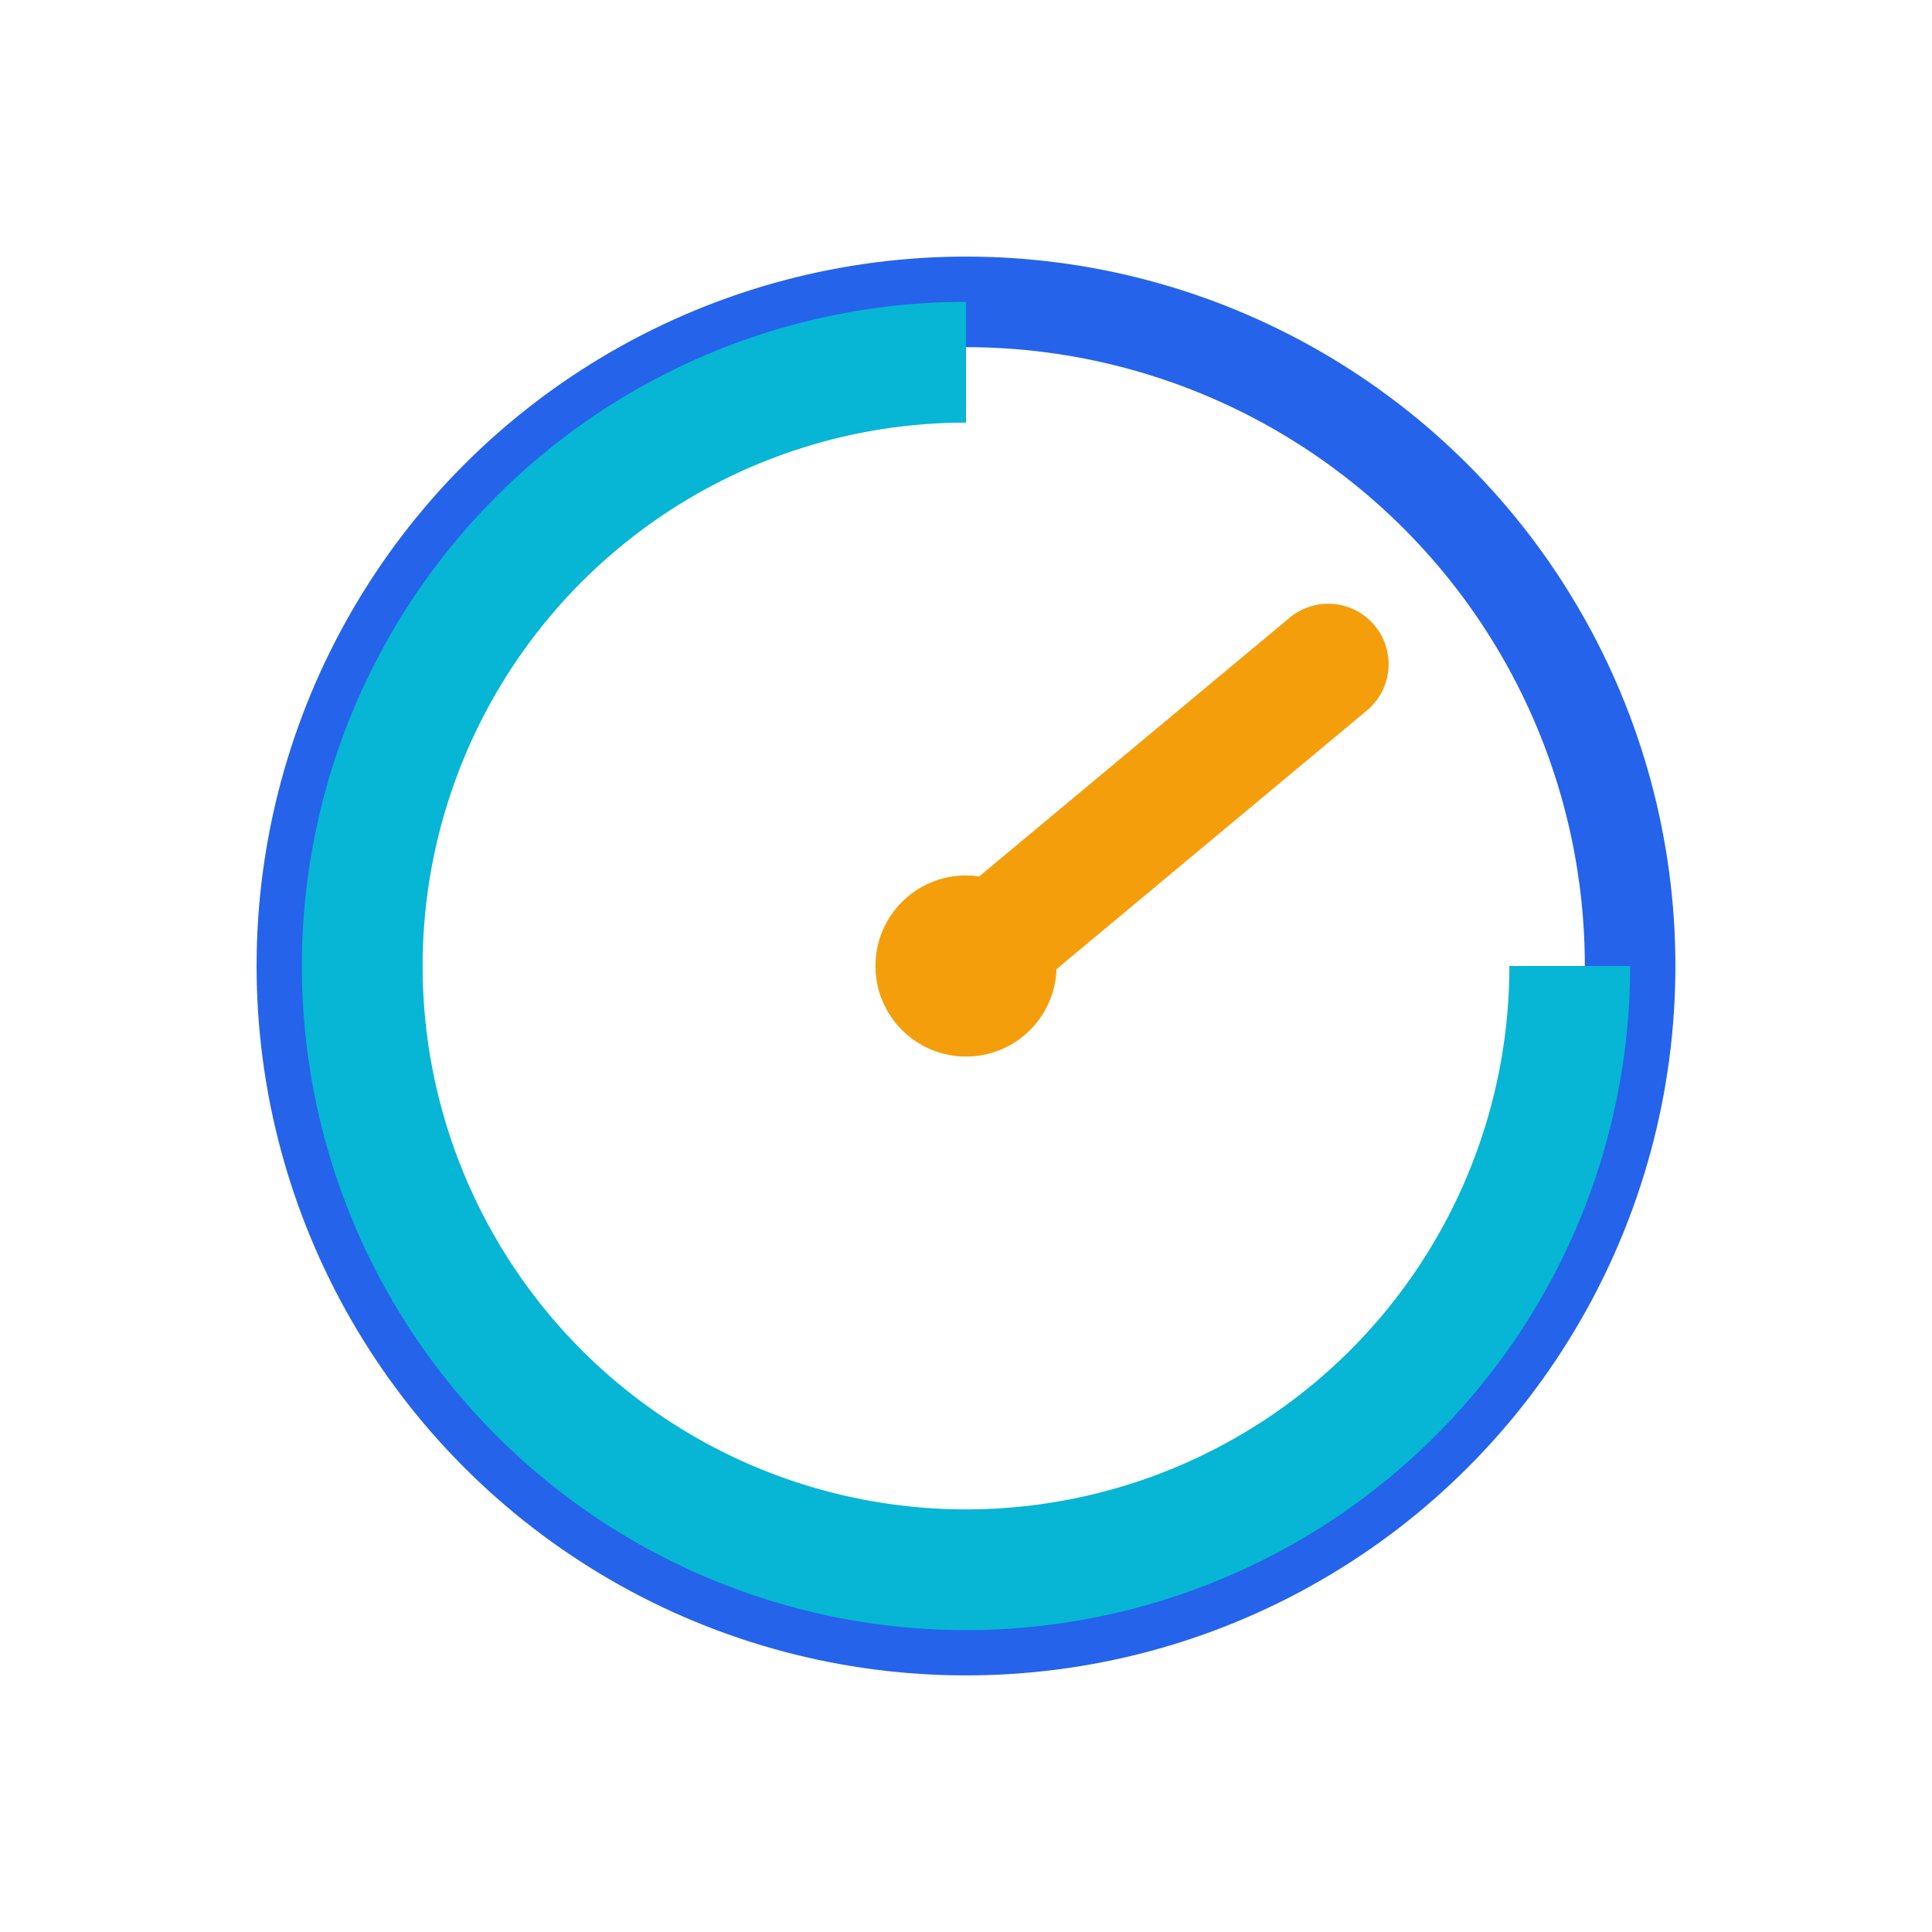 <svg xmlns="http://www.w3.org/2000/svg" viewBox="0 0 64 64" role="img" aria-label="Performance"><circle cx="32" cy="32" r="22" fill="none" stroke="#2563EB" stroke-width="3"/><path d="M32 12a20 20 0 1020 20" stroke="#06B6D4" stroke-width="4" fill="none"/><path d="M32 32l12-10" stroke="#F59E0B" stroke-width="4" stroke-linecap="round"/><circle cx="32" cy="32" r="3" fill="#F59E0B"/></svg>